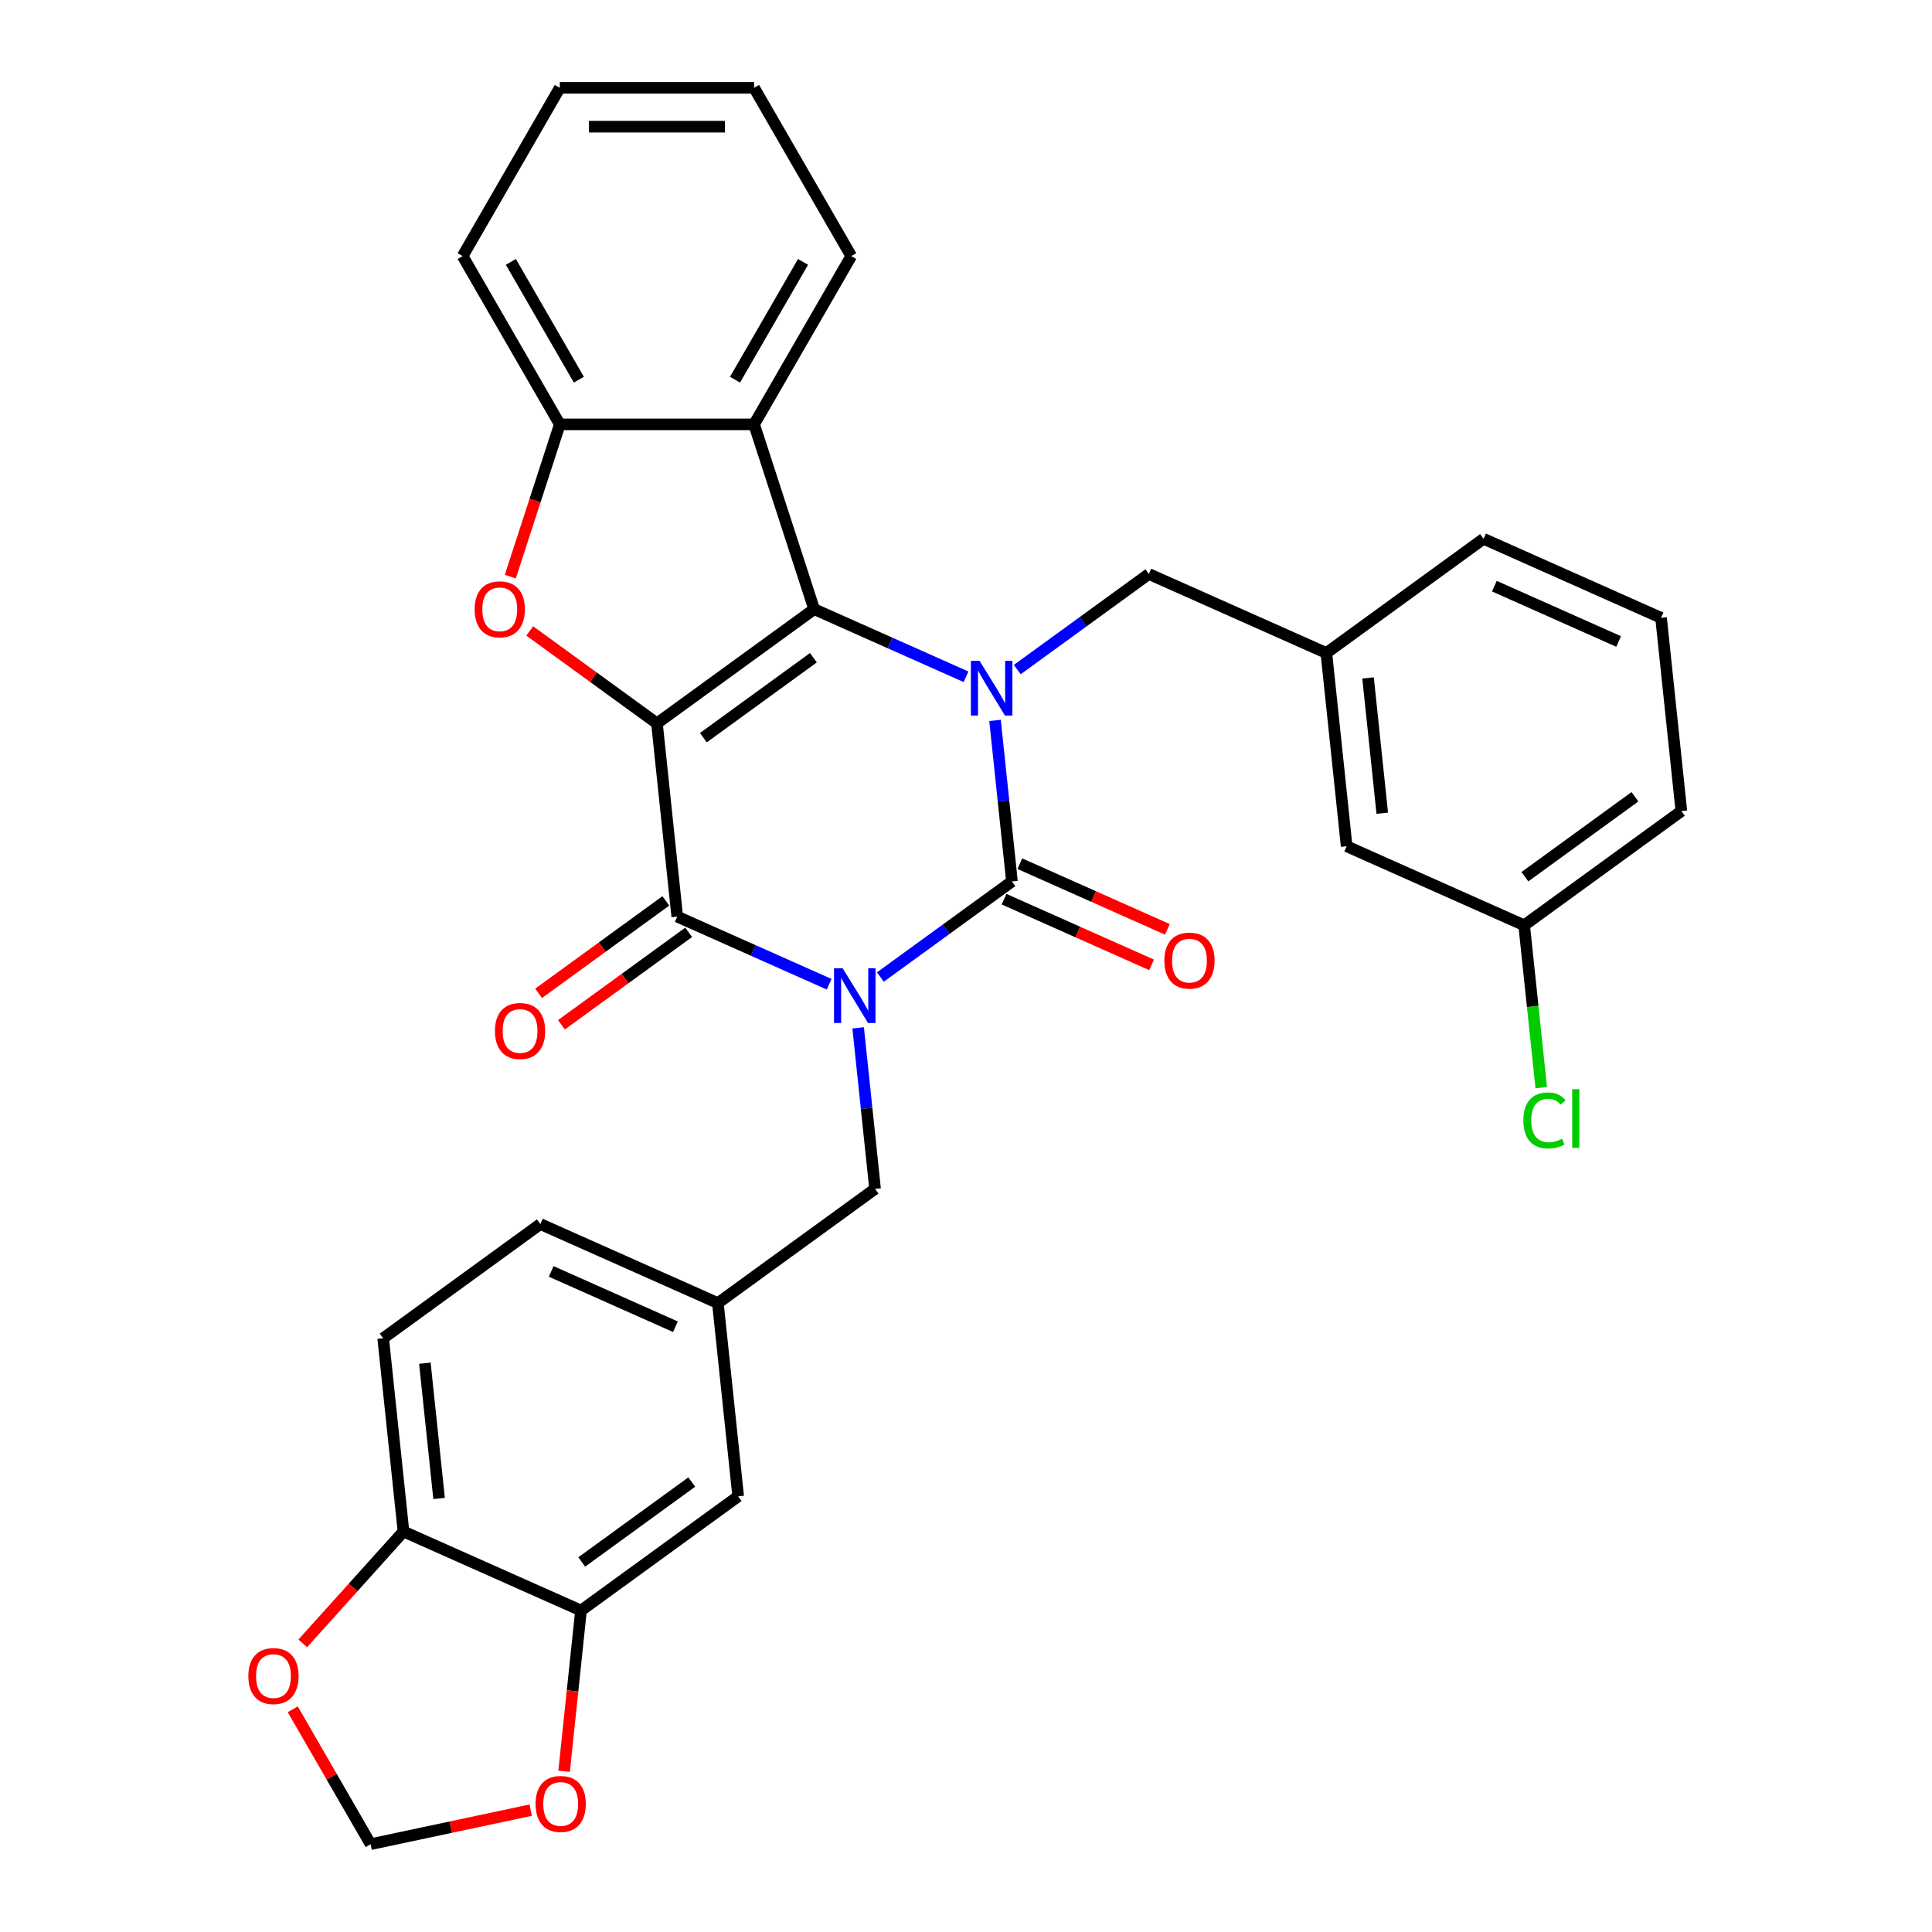 <?xml version='1.0' encoding='iso-8859-1'?>
<svg version='1.1' baseProfile='full'
              xmlns='http://www.w3.org/2000/svg'
                      xmlns:rdkit='http://www.rdkit.org/xml'
                      xmlns:xlink='http://www.w3.org/1999/xlink'
                  xml:space='preserve'
width='1000px' height='1000px' viewBox='0 0 1000 1000'>
<!-- END OF HEADER -->
<rect style='opacity:1.0;fill:#FFFFFF;stroke:none' width='1000' height='1000' x='0' y='0'> </rect>
<path class='bond-1' d='M 455.678,505.713 L 489.733,480.97' style='fill:none;fill-rule:evenodd;stroke:#0000FF;stroke-width:6px;stroke-linecap:butt;stroke-linejoin:miter;stroke-opacity:1' />
<path class='bond-1' d='M 489.733,480.97 L 523.788,456.228' style='fill:none;fill-rule:evenodd;stroke:#000000;stroke-width:6px;stroke-linecap:butt;stroke-linejoin:miter;stroke-opacity:1' />
<path class='bond-4' d='M 429.169,509.441 L 389.858,491.939' style='fill:none;fill-rule:evenodd;stroke:#0000FF;stroke-width:6px;stroke-linecap:butt;stroke-linejoin:miter;stroke-opacity:1' />
<path class='bond-4' d='M 389.858,491.939 L 350.546,474.436' style='fill:none;fill-rule:evenodd;stroke:#000000;stroke-width:6px;stroke-linecap:butt;stroke-linejoin:miter;stroke-opacity:1' />
<path class='bond-8' d='M 444.176,532.017 L 448.556,573.69' style='fill:none;fill-rule:evenodd;stroke:#0000FF;stroke-width:6px;stroke-linecap:butt;stroke-linejoin:miter;stroke-opacity:1' />
<path class='bond-8' d='M 448.556,573.69 L 452.936,615.364' style='fill:none;fill-rule:evenodd;stroke:#000000;stroke-width:6px;stroke-linecap:butt;stroke-linejoin:miter;stroke-opacity:1' />
<path class='bond-0' d='M 340.034,374.415 L 350.546,474.436' style='fill:none;fill-rule:evenodd;stroke:#000000;stroke-width:6px;stroke-linecap:butt;stroke-linejoin:miter;stroke-opacity:1' />
<path class='bond-2' d='M 340.034,374.415 L 421.398,315.3' style='fill:none;fill-rule:evenodd;stroke:#000000;stroke-width:6px;stroke-linecap:butt;stroke-linejoin:miter;stroke-opacity:1' />
<path class='bond-2' d='M 364.061,381.821 L 421.017,340.44' style='fill:none;fill-rule:evenodd;stroke:#000000;stroke-width:6px;stroke-linecap:butt;stroke-linejoin:miter;stroke-opacity:1' />
<path class='bond-5' d='M 340.034,374.415 L 307.109,350.493' style='fill:none;fill-rule:evenodd;stroke:#000000;stroke-width:6px;stroke-linecap:butt;stroke-linejoin:miter;stroke-opacity:1' />
<path class='bond-5' d='M 307.109,350.493 L 274.184,326.572' style='fill:none;fill-rule:evenodd;stroke:#FF0000;stroke-width:6px;stroke-linecap:butt;stroke-linejoin:miter;stroke-opacity:1' />
<path class='bond-3' d='M 523.788,456.228 L 519.408,414.554' style='fill:none;fill-rule:evenodd;stroke:#000000;stroke-width:6px;stroke-linecap:butt;stroke-linejoin:miter;stroke-opacity:1' />
<path class='bond-3' d='M 519.408,414.554 L 515.028,372.881' style='fill:none;fill-rule:evenodd;stroke:#0000FF;stroke-width:6px;stroke-linecap:butt;stroke-linejoin:miter;stroke-opacity:1' />
<path class='bond-11' d='M 519.697,465.415 L 557.879,482.415' style='fill:none;fill-rule:evenodd;stroke:#000000;stroke-width:6px;stroke-linecap:butt;stroke-linejoin:miter;stroke-opacity:1' />
<path class='bond-11' d='M 557.879,482.415 L 596.06,499.414' style='fill:none;fill-rule:evenodd;stroke:#FF0000;stroke-width:6px;stroke-linecap:butt;stroke-linejoin:miter;stroke-opacity:1' />
<path class='bond-11' d='M 527.879,447.04 L 566.06,464.039' style='fill:none;fill-rule:evenodd;stroke:#000000;stroke-width:6px;stroke-linecap:butt;stroke-linejoin:miter;stroke-opacity:1' />
<path class='bond-11' d='M 566.06,464.039 L 604.242,481.039' style='fill:none;fill-rule:evenodd;stroke:#FF0000;stroke-width:6px;stroke-linecap:butt;stroke-linejoin:miter;stroke-opacity:1' />
<path class='bond-6' d='M 421.398,315.3 L 390.32,219.65' style='fill:none;fill-rule:evenodd;stroke:#000000;stroke-width:6px;stroke-linecap:butt;stroke-linejoin:miter;stroke-opacity:1' />
<path class='bond-32' d='M 421.398,315.3 L 460.71,332.803' style='fill:none;fill-rule:evenodd;stroke:#000000;stroke-width:6px;stroke-linecap:butt;stroke-linejoin:miter;stroke-opacity:1' />
<path class='bond-32' d='M 460.71,332.803 L 500.021,350.305' style='fill:none;fill-rule:evenodd;stroke:#0000FF;stroke-width:6px;stroke-linecap:butt;stroke-linejoin:miter;stroke-opacity:1' />
<path class='bond-9' d='M 526.53,346.577 L 560.585,321.834' style='fill:none;fill-rule:evenodd;stroke:#0000FF;stroke-width:6px;stroke-linecap:butt;stroke-linejoin:miter;stroke-opacity:1' />
<path class='bond-9' d='M 560.585,321.834 L 594.64,297.092' style='fill:none;fill-rule:evenodd;stroke:#000000;stroke-width:6px;stroke-linecap:butt;stroke-linejoin:miter;stroke-opacity:1' />
<path class='bond-12' d='M 344.635,466.3 L 311.71,490.221' style='fill:none;fill-rule:evenodd;stroke:#000000;stroke-width:6px;stroke-linecap:butt;stroke-linejoin:miter;stroke-opacity:1' />
<path class='bond-12' d='M 311.71,490.221 L 278.785,514.143' style='fill:none;fill-rule:evenodd;stroke:#FF0000;stroke-width:6px;stroke-linecap:butt;stroke-linejoin:miter;stroke-opacity:1' />
<path class='bond-12' d='M 356.458,482.573 L 323.533,506.494' style='fill:none;fill-rule:evenodd;stroke:#000000;stroke-width:6px;stroke-linecap:butt;stroke-linejoin:miter;stroke-opacity:1' />
<path class='bond-12' d='M 323.533,506.494 L 290.608,530.416' style='fill:none;fill-rule:evenodd;stroke:#FF0000;stroke-width:6px;stroke-linecap:butt;stroke-linejoin:miter;stroke-opacity:1' />
<path class='bond-7' d='M 264.139,298.466 L 276.943,259.058' style='fill:none;fill-rule:evenodd;stroke:#FF0000;stroke-width:6px;stroke-linecap:butt;stroke-linejoin:miter;stroke-opacity:1' />
<path class='bond-7' d='M 276.943,259.058 L 289.748,219.65' style='fill:none;fill-rule:evenodd;stroke:#000000;stroke-width:6px;stroke-linecap:butt;stroke-linejoin:miter;stroke-opacity:1' />
<path class='bond-25' d='M 390.32,219.65 L 440.606,132.553' style='fill:none;fill-rule:evenodd;stroke:#000000;stroke-width:6px;stroke-linecap:butt;stroke-linejoin:miter;stroke-opacity:1' />
<path class='bond-25' d='M 380.443,196.529 L 415.643,135.56' style='fill:none;fill-rule:evenodd;stroke:#000000;stroke-width:6px;stroke-linecap:butt;stroke-linejoin:miter;stroke-opacity:1' />
<path class='bond-33' d='M 390.32,219.65 L 289.748,219.65' style='fill:none;fill-rule:evenodd;stroke:#000000;stroke-width:6px;stroke-linecap:butt;stroke-linejoin:miter;stroke-opacity:1' />
<path class='bond-26' d='M 289.748,219.65 L 239.462,132.553' style='fill:none;fill-rule:evenodd;stroke:#000000;stroke-width:6px;stroke-linecap:butt;stroke-linejoin:miter;stroke-opacity:1' />
<path class='bond-26' d='M 299.624,196.529 L 264.424,135.56' style='fill:none;fill-rule:evenodd;stroke:#000000;stroke-width:6px;stroke-linecap:butt;stroke-linejoin:miter;stroke-opacity:1' />
<path class='bond-18' d='M 452.936,615.364 L 371.572,674.478' style='fill:none;fill-rule:evenodd;stroke:#000000;stroke-width:6px;stroke-linecap:butt;stroke-linejoin:miter;stroke-opacity:1' />
<path class='bond-19' d='M 594.64,297.092 L 686.517,337.998' style='fill:none;fill-rule:evenodd;stroke:#000000;stroke-width:6px;stroke-linecap:butt;stroke-linejoin:miter;stroke-opacity:1' />
<path class='bond-10' d='M 300.72,833.614 L 382.084,774.499' style='fill:none;fill-rule:evenodd;stroke:#000000;stroke-width:6px;stroke-linecap:butt;stroke-linejoin:miter;stroke-opacity:1' />
<path class='bond-10' d='M 301.102,808.474 L 358.057,767.094' style='fill:none;fill-rule:evenodd;stroke:#000000;stroke-width:6px;stroke-linecap:butt;stroke-linejoin:miter;stroke-opacity:1' />
<path class='bond-14' d='M 300.72,833.614 L 296.348,875.208' style='fill:none;fill-rule:evenodd;stroke:#000000;stroke-width:6px;stroke-linecap:butt;stroke-linejoin:miter;stroke-opacity:1' />
<path class='bond-14' d='M 296.348,875.208 L 291.977,916.801' style='fill:none;fill-rule:evenodd;stroke:#FF0000;stroke-width:6px;stroke-linecap:butt;stroke-linejoin:miter;stroke-opacity:1' />
<path class='bond-34' d='M 300.72,833.614 L 208.843,792.708' style='fill:none;fill-rule:evenodd;stroke:#000000;stroke-width:6px;stroke-linecap:butt;stroke-linejoin:miter;stroke-opacity:1' />
<path class='bond-13' d='M 208.843,792.708 L 198.33,692.687' style='fill:none;fill-rule:evenodd;stroke:#000000;stroke-width:6px;stroke-linecap:butt;stroke-linejoin:miter;stroke-opacity:1' />
<path class='bond-13' d='M 227.27,775.602 L 219.911,705.587' style='fill:none;fill-rule:evenodd;stroke:#000000;stroke-width:6px;stroke-linecap:butt;stroke-linejoin:miter;stroke-opacity:1' />
<path class='bond-15' d='M 208.843,792.708 L 182.774,821.661' style='fill:none;fill-rule:evenodd;stroke:#000000;stroke-width:6px;stroke-linecap:butt;stroke-linejoin:miter;stroke-opacity:1' />
<path class='bond-15' d='M 182.774,821.661 L 156.704,850.613' style='fill:none;fill-rule:evenodd;stroke:#FF0000;stroke-width:6px;stroke-linecap:butt;stroke-linejoin:miter;stroke-opacity:1' />
<path class='bond-16' d='M 274.693,936.933 L 233.263,945.739' style='fill:none;fill-rule:evenodd;stroke:#FF0000;stroke-width:6px;stroke-linecap:butt;stroke-linejoin:miter;stroke-opacity:1' />
<path class='bond-16' d='M 233.263,945.739 L 191.833,954.545' style='fill:none;fill-rule:evenodd;stroke:#000000;stroke-width:6px;stroke-linecap:butt;stroke-linejoin:miter;stroke-opacity:1' />
<path class='bond-35' d='M 151.52,884.722 L 171.676,919.634' style='fill:none;fill-rule:evenodd;stroke:#FF0000;stroke-width:6px;stroke-linecap:butt;stroke-linejoin:miter;stroke-opacity:1' />
<path class='bond-35' d='M 171.676,919.634 L 191.833,954.545' style='fill:none;fill-rule:evenodd;stroke:#000000;stroke-width:6px;stroke-linecap:butt;stroke-linejoin:miter;stroke-opacity:1' />
<path class='bond-17' d='M 382.084,774.499 L 371.572,674.478' style='fill:none;fill-rule:evenodd;stroke:#000000;stroke-width:6px;stroke-linecap:butt;stroke-linejoin:miter;stroke-opacity:1' />
<path class='bond-22' d='M 371.572,674.478 L 279.695,633.572' style='fill:none;fill-rule:evenodd;stroke:#000000;stroke-width:6px;stroke-linecap:butt;stroke-linejoin:miter;stroke-opacity:1' />
<path class='bond-22' d='M 349.609,686.718 L 285.295,658.083' style='fill:none;fill-rule:evenodd;stroke:#000000;stroke-width:6px;stroke-linecap:butt;stroke-linejoin:miter;stroke-opacity:1' />
<path class='bond-21' d='M 686.517,337.998 L 697.03,438.019' style='fill:none;fill-rule:evenodd;stroke:#000000;stroke-width:6px;stroke-linecap:butt;stroke-linejoin:miter;stroke-opacity:1' />
<path class='bond-21' d='M 708.098,350.899 L 715.457,420.914' style='fill:none;fill-rule:evenodd;stroke:#000000;stroke-width:6px;stroke-linecap:butt;stroke-linejoin:miter;stroke-opacity:1' />
<path class='bond-28' d='M 686.517,337.998 L 767.882,278.883' style='fill:none;fill-rule:evenodd;stroke:#000000;stroke-width:6px;stroke-linecap:butt;stroke-linejoin:miter;stroke-opacity:1' />
<path class='bond-20' d='M 198.33,692.687 L 279.695,633.572' style='fill:none;fill-rule:evenodd;stroke:#000000;stroke-width:6px;stroke-linecap:butt;stroke-linejoin:miter;stroke-opacity:1' />
<path class='bond-23' d='M 697.03,438.019 L 788.907,478.926' style='fill:none;fill-rule:evenodd;stroke:#000000;stroke-width:6px;stroke-linecap:butt;stroke-linejoin:miter;stroke-opacity:1' />
<path class='bond-24' d='M 788.907,478.926 L 793.324,520.949' style='fill:none;fill-rule:evenodd;stroke:#000000;stroke-width:6px;stroke-linecap:butt;stroke-linejoin:miter;stroke-opacity:1' />
<path class='bond-24' d='M 793.324,520.949 L 797.741,562.972' style='fill:none;fill-rule:evenodd;stroke:#00CC00;stroke-width:6px;stroke-linecap:butt;stroke-linejoin:miter;stroke-opacity:1' />
<path class='bond-37' d='M 788.907,478.926 L 870.271,419.811' style='fill:none;fill-rule:evenodd;stroke:#000000;stroke-width:6px;stroke-linecap:butt;stroke-linejoin:miter;stroke-opacity:1' />
<path class='bond-37' d='M 789.289,453.785 L 846.244,412.405' style='fill:none;fill-rule:evenodd;stroke:#000000;stroke-width:6px;stroke-linecap:butt;stroke-linejoin:miter;stroke-opacity:1' />
<path class='bond-30' d='M 440.606,132.553 L 390.32,45.455' style='fill:none;fill-rule:evenodd;stroke:#000000;stroke-width:6px;stroke-linecap:butt;stroke-linejoin:miter;stroke-opacity:1' />
<path class='bond-31' d='M 239.462,132.553 L 289.748,45.455' style='fill:none;fill-rule:evenodd;stroke:#000000;stroke-width:6px;stroke-linecap:butt;stroke-linejoin:miter;stroke-opacity:1' />
<path class='bond-27' d='M 859.759,319.79 L 767.882,278.883' style='fill:none;fill-rule:evenodd;stroke:#000000;stroke-width:6px;stroke-linecap:butt;stroke-linejoin:miter;stroke-opacity:1' />
<path class='bond-27' d='M 837.796,332.029 L 773.482,303.395' style='fill:none;fill-rule:evenodd;stroke:#000000;stroke-width:6px;stroke-linecap:butt;stroke-linejoin:miter;stroke-opacity:1' />
<path class='bond-29' d='M 859.759,319.79 L 870.271,419.811' style='fill:none;fill-rule:evenodd;stroke:#000000;stroke-width:6px;stroke-linecap:butt;stroke-linejoin:miter;stroke-opacity:1' />
<path class='bond-36' d='M 390.32,45.455 L 289.748,45.455' style='fill:none;fill-rule:evenodd;stroke:#000000;stroke-width:6px;stroke-linecap:butt;stroke-linejoin:miter;stroke-opacity:1' />
<path class='bond-36' d='M 375.234,65.569 L 304.834,65.569' style='fill:none;fill-rule:evenodd;stroke:#000000;stroke-width:6px;stroke-linecap:butt;stroke-linejoin:miter;stroke-opacity:1' />
<path  class='atom-0' d='M 436.164 501.182
L 445.444 516.182
Q 446.364 517.662, 447.844 520.342
Q 449.324 523.022, 449.404 523.182
L 449.404 501.182
L 453.164 501.182
L 453.164 529.502
L 449.284 529.502
L 439.324 513.102
Q 438.164 511.182, 436.924 508.982
Q 435.724 506.782, 435.364 506.102
L 435.364 529.502
L 431.684 529.502
L 431.684 501.182
L 436.164 501.182
' fill='#0000FF'/>
<path  class='atom-4' d='M 507.015 342.047
L 516.295 357.047
Q 517.215 358.527, 518.695 361.207
Q 520.175 363.887, 520.255 364.047
L 520.255 342.047
L 524.015 342.047
L 524.015 370.367
L 520.135 370.367
L 510.175 353.967
Q 509.015 352.047, 507.775 349.847
Q 506.575 347.647, 506.215 346.967
L 506.215 370.367
L 502.535 370.367
L 502.535 342.047
L 507.015 342.047
' fill='#0000FF'/>
<path  class='atom-6' d='M 245.669 315.38
Q 245.669 308.58, 249.029 304.78
Q 252.389 300.98, 258.669 300.98
Q 264.949 300.98, 268.309 304.78
Q 271.669 308.58, 271.669 315.38
Q 271.669 322.26, 268.269 326.18
Q 264.869 330.06, 258.669 330.06
Q 252.429 330.06, 249.029 326.18
Q 245.669 322.3, 245.669 315.38
M 258.669 326.86
Q 262.989 326.86, 265.309 323.98
Q 267.669 321.06, 267.669 315.38
Q 267.669 309.82, 265.309 307.02
Q 262.989 304.18, 258.669 304.18
Q 254.349 304.18, 251.989 306.98
Q 249.669 309.78, 249.669 315.38
Q 249.669 321.1, 251.989 323.98
Q 254.349 326.86, 258.669 326.86
' fill='#FF0000'/>
<path  class='atom-12' d='M 602.665 497.214
Q 602.665 490.414, 606.025 486.614
Q 609.385 482.814, 615.665 482.814
Q 621.945 482.814, 625.305 486.614
Q 628.665 490.414, 628.665 497.214
Q 628.665 504.094, 625.265 508.014
Q 621.865 511.894, 615.665 511.894
Q 609.425 511.894, 606.025 508.014
Q 602.665 504.134, 602.665 497.214
M 615.665 508.694
Q 619.985 508.694, 622.305 505.814
Q 624.665 502.894, 624.665 497.214
Q 624.665 491.654, 622.305 488.854
Q 619.985 486.014, 615.665 486.014
Q 611.345 486.014, 608.985 488.814
Q 606.665 491.614, 606.665 497.214
Q 606.665 502.934, 608.985 505.814
Q 611.345 508.694, 615.665 508.694
' fill='#FF0000'/>
<path  class='atom-13' d='M 256.182 533.631
Q 256.182 526.831, 259.542 523.031
Q 262.902 519.231, 269.182 519.231
Q 275.462 519.231, 278.822 523.031
Q 282.182 526.831, 282.182 533.631
Q 282.182 540.511, 278.782 544.431
Q 275.382 548.311, 269.182 548.311
Q 262.942 548.311, 259.542 544.431
Q 256.182 540.551, 256.182 533.631
M 269.182 545.111
Q 273.502 545.111, 275.822 542.231
Q 278.182 539.311, 278.182 533.631
Q 278.182 528.071, 275.822 525.271
Q 273.502 522.431, 269.182 522.431
Q 264.862 522.431, 262.502 525.231
Q 260.182 528.031, 260.182 533.631
Q 260.182 539.351, 262.502 542.231
Q 264.862 545.111, 269.182 545.111
' fill='#FF0000'/>
<path  class='atom-15' d='M 277.207 933.715
Q 277.207 926.915, 280.567 923.115
Q 283.927 919.315, 290.207 919.315
Q 296.487 919.315, 299.847 923.115
Q 303.207 926.915, 303.207 933.715
Q 303.207 940.595, 299.807 944.515
Q 296.407 948.395, 290.207 948.395
Q 283.967 948.395, 280.567 944.515
Q 277.207 940.635, 277.207 933.715
M 290.207 945.195
Q 294.527 945.195, 296.847 942.315
Q 299.207 939.395, 299.207 933.715
Q 299.207 928.155, 296.847 925.355
Q 294.527 922.515, 290.207 922.515
Q 285.887 922.515, 283.527 925.315
Q 281.207 928.115, 281.207 933.715
Q 281.207 939.435, 283.527 942.315
Q 285.887 945.195, 290.207 945.195
' fill='#FF0000'/>
<path  class='atom-16' d='M 128.547 867.527
Q 128.547 860.727, 131.907 856.927
Q 135.267 853.127, 141.547 853.127
Q 147.827 853.127, 151.187 856.927
Q 154.547 860.727, 154.547 867.527
Q 154.547 874.407, 151.147 878.327
Q 147.747 882.207, 141.547 882.207
Q 135.307 882.207, 131.907 878.327
Q 128.547 874.447, 128.547 867.527
M 141.547 879.007
Q 145.867 879.007, 148.187 876.127
Q 150.547 873.207, 150.547 867.527
Q 150.547 861.967, 148.187 859.167
Q 145.867 856.327, 141.547 856.327
Q 137.227 856.327, 134.867 859.127
Q 132.547 861.927, 132.547 867.527
Q 132.547 873.247, 134.867 876.127
Q 137.227 879.007, 141.547 879.007
' fill='#FF0000'/>
<path  class='atom-25' d='M 788.5 579.927
Q 788.5 572.887, 791.78 569.207
Q 795.1 565.487, 801.38 565.487
Q 807.22 565.487, 810.34 569.607
L 807.7 571.767
Q 805.42 568.767, 801.38 568.767
Q 797.1 568.767, 794.82 571.647
Q 792.58 574.487, 792.58 579.927
Q 792.58 585.527, 794.9 588.407
Q 797.26 591.287, 801.82 591.287
Q 804.94 591.287, 808.58 589.407
L 809.7 592.407
Q 808.22 593.367, 805.98 593.927
Q 803.74 594.487, 801.26 594.487
Q 795.1 594.487, 791.78 590.727
Q 788.5 586.967, 788.5 579.927
' fill='#00CC00'/>
<path  class='atom-25' d='M 813.78 563.767
L 817.46 563.767
L 817.46 594.127
L 813.78 594.127
L 813.78 563.767
' fill='#00CC00'/>
</svg>
